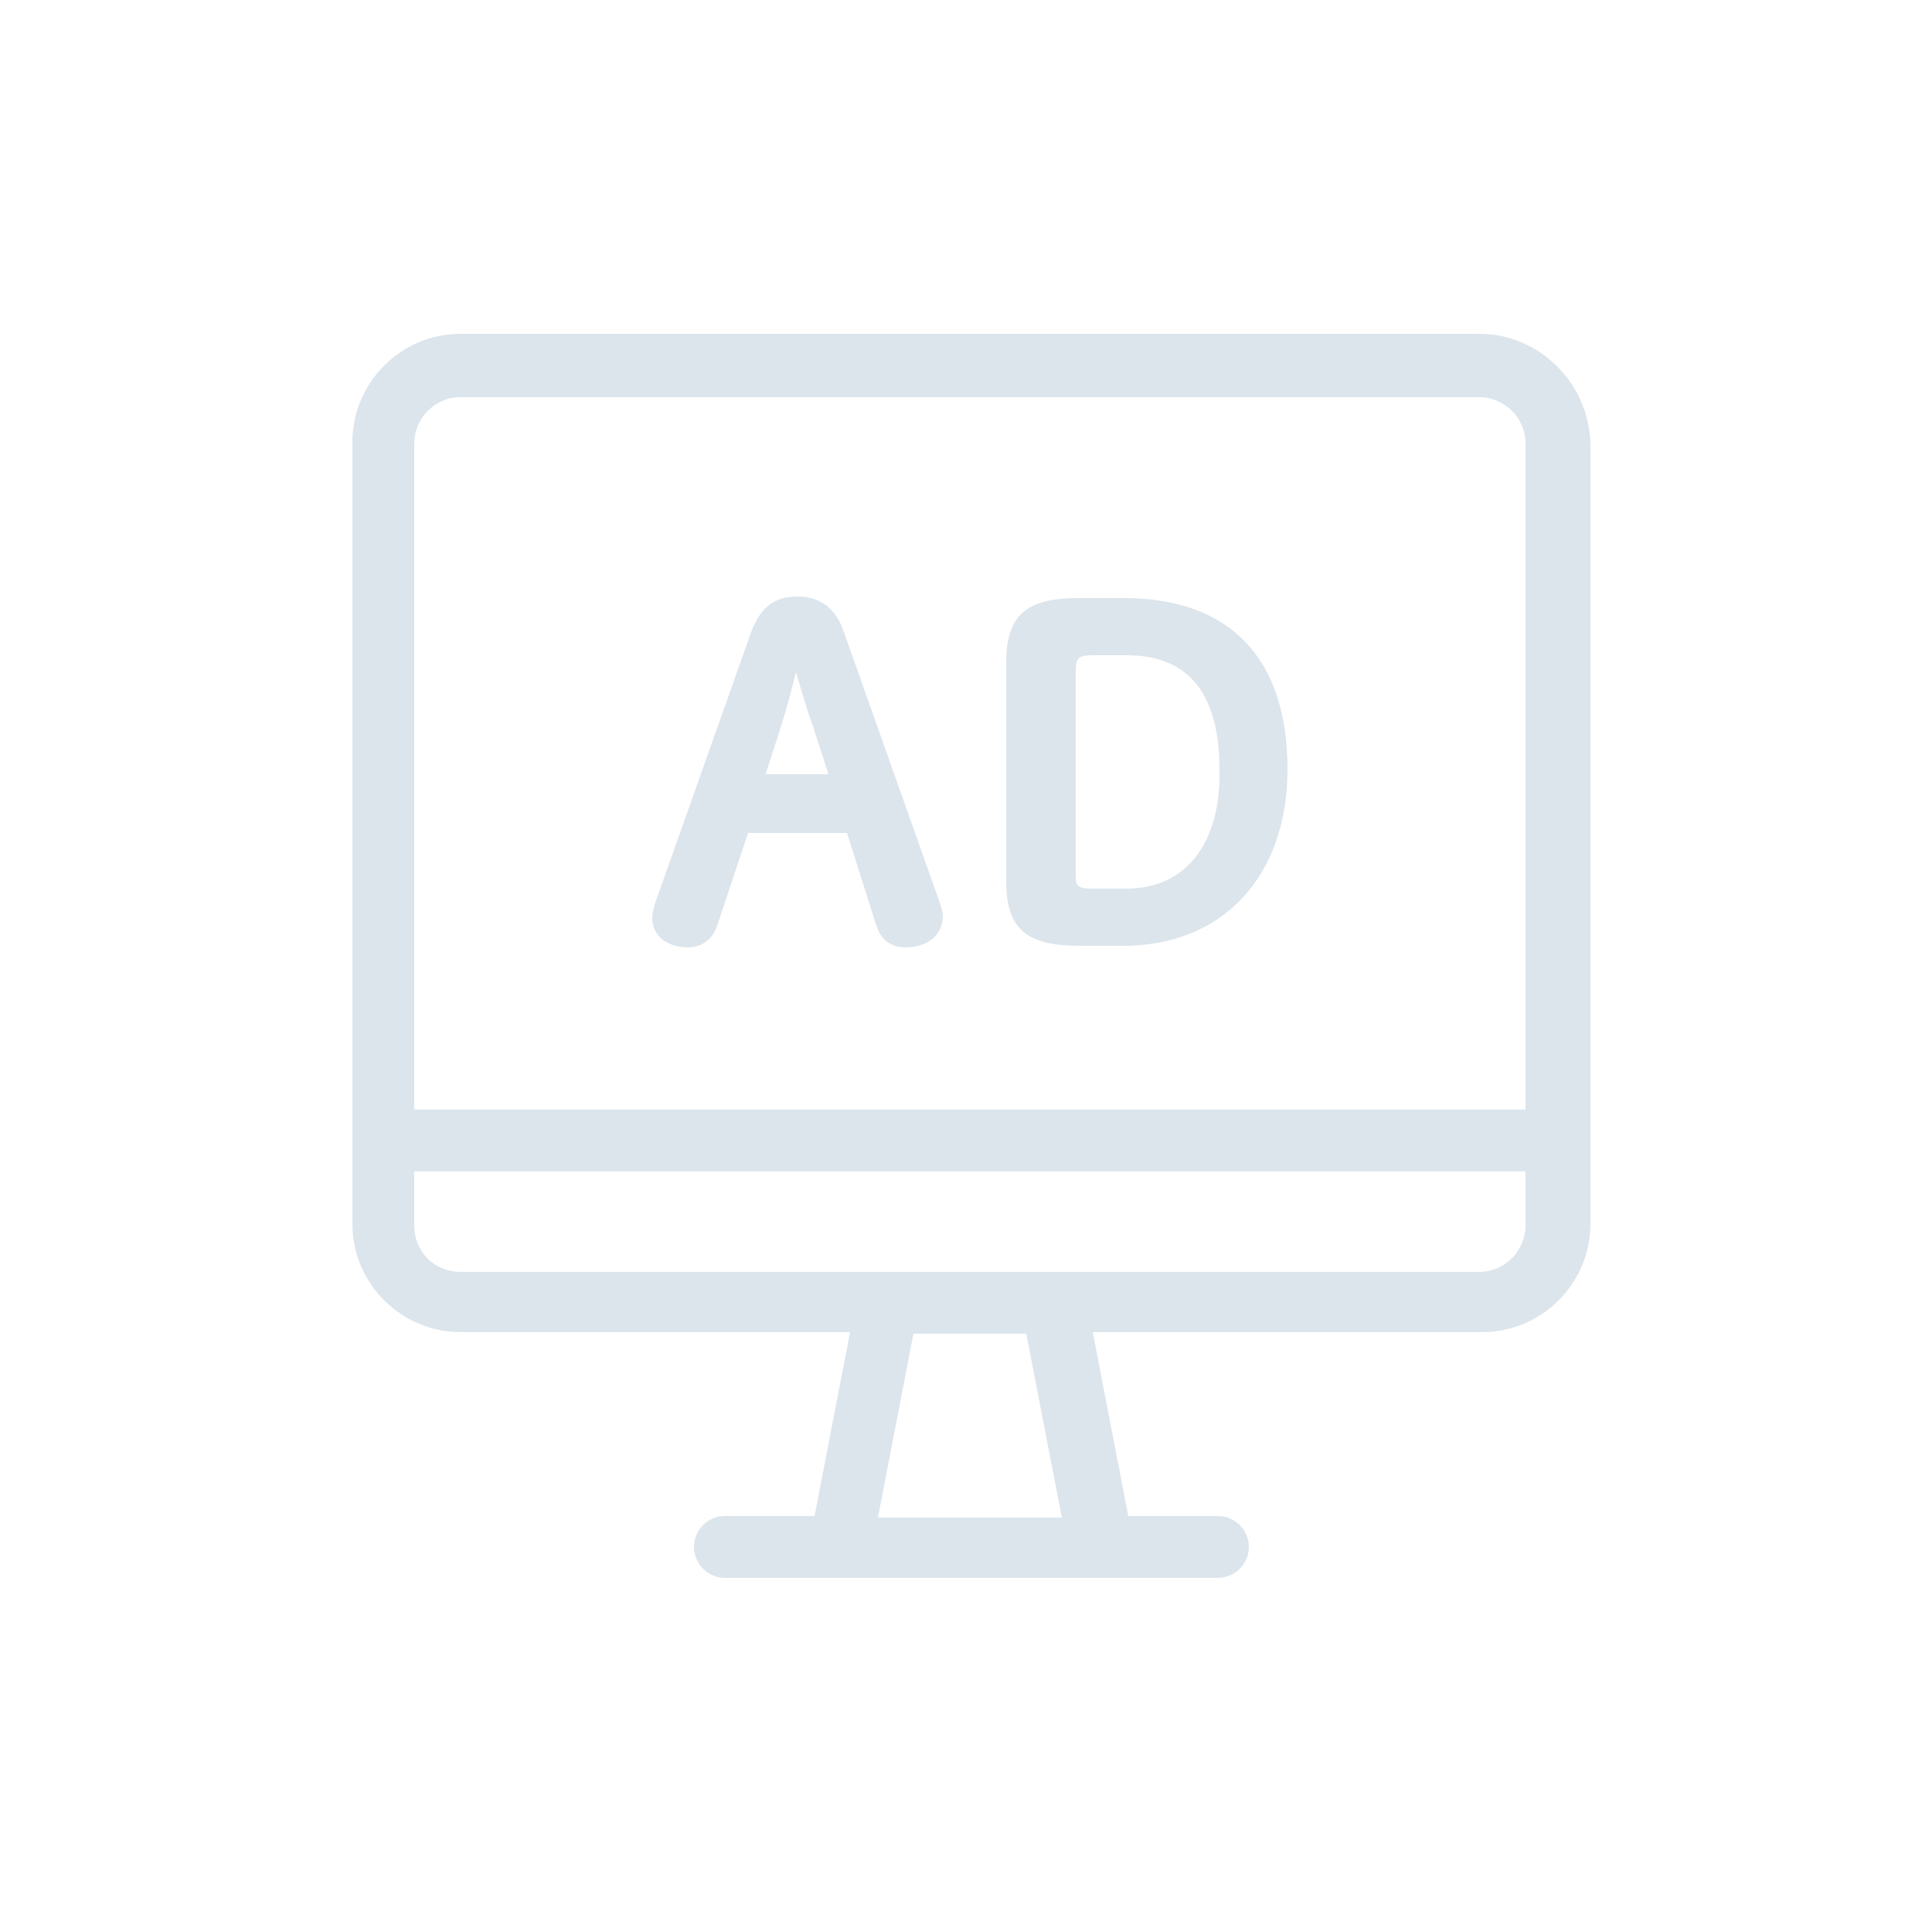 <?xml version="1.0" encoding="utf-8"?>
<!-- Generator: Adobe Illustrator 28.2.0, SVG Export Plug-In . SVG Version: 6.00 Build 0)  -->
<svg version="1.1" id="レイヤー_1" xmlns="http://www.w3.org/2000/svg" xmlns:xlink="http://www.w3.org/1999/xlink" x="0px"
	 y="0px" width="125px" height="124.5px" viewBox="0 0 125 124.5" style="enable-background:new 0 0 125 124.5;"
	 xml:space="preserve">
<style type="text/css">
	.st0{fill:#FFFFFF;}
	.st1{fill:#DCE5EC;}
</style>
<g>
	<rect class="st0" width="125" height="124.5"/>
	<path class="st1" d="M54.6,40.9c-0.5-1.5-1.5-2.3-3-2.3c-1.5,0-2.4,0.7-3,2.3l-6.2,17.5c-0.1,0.3-0.2,0.7-0.2,1
		c0,1.1,0.9,1.9,2.3,1.9c0.9,0,1.6-0.5,1.9-1.4l2-6h6.4l1.9,6c0.3,0.9,0.9,1.4,1.9,1.4c1.4,0,2.4-0.8,2.4-2c0-0.3-0.1-0.6-0.2-0.9
		L54.6,40.9z M49.5,50.2l1.1-3.4c0.3-1,0.6-2.1,0.9-3.3c0.3,1,0.6,2.1,1,3.2l1.1,3.4H49.5z M95.7,21.6H29.8c-3.9,0-7,3.2-7,7v45.1
		v5.5c0,3.9,3.2,7,7,7H55l-2.3,11.9h-5.8c-1.1,0-2,0.9-2,2c0,1.1,0.9,2,2,2h7.5h16.9h7.5c1.1,0,2-0.9,2-2c0-1.1-0.9-2-2-2h-5.8
		l-2.3-11.9h25.2c3.9,0,7-3.2,7-7v-5.5V28.7C102.8,24.8,99.6,21.6,95.7,21.6z M56.8,98.2l2.3-11.9h7.3l2.3,11.9H56.8z M98.7,79.3
		c0,1.6-1.3,3-3,3H29.8c-1.7,0-3-1.3-3-3v-3.5h71.9V79.3z M98.7,71.8H26.8V28.7c0-1.6,1.3-3,3-3h65.9c1.6,0,3,1.3,3,3V71.8z
		 M72.7,38.7h-2.9c-3.4,0-4.7,1.1-4.7,4.2V57c0,3.1,1.3,4.2,4.7,4.2h2.9c6.4,0,10.6-4.5,10.6-11.4C83.3,42.6,79.6,38.7,72.7,38.7z
		 M72.9,57.5h-2.2c-1.1,0-1.1-0.2-1.1-1.1V43.5c0-0.9,0.1-1.1,1.1-1.1h2.2c4,0,6,2.5,6,7.4C79,54.6,76.7,57.5,72.9,57.5z"/>
</g>
</svg>
